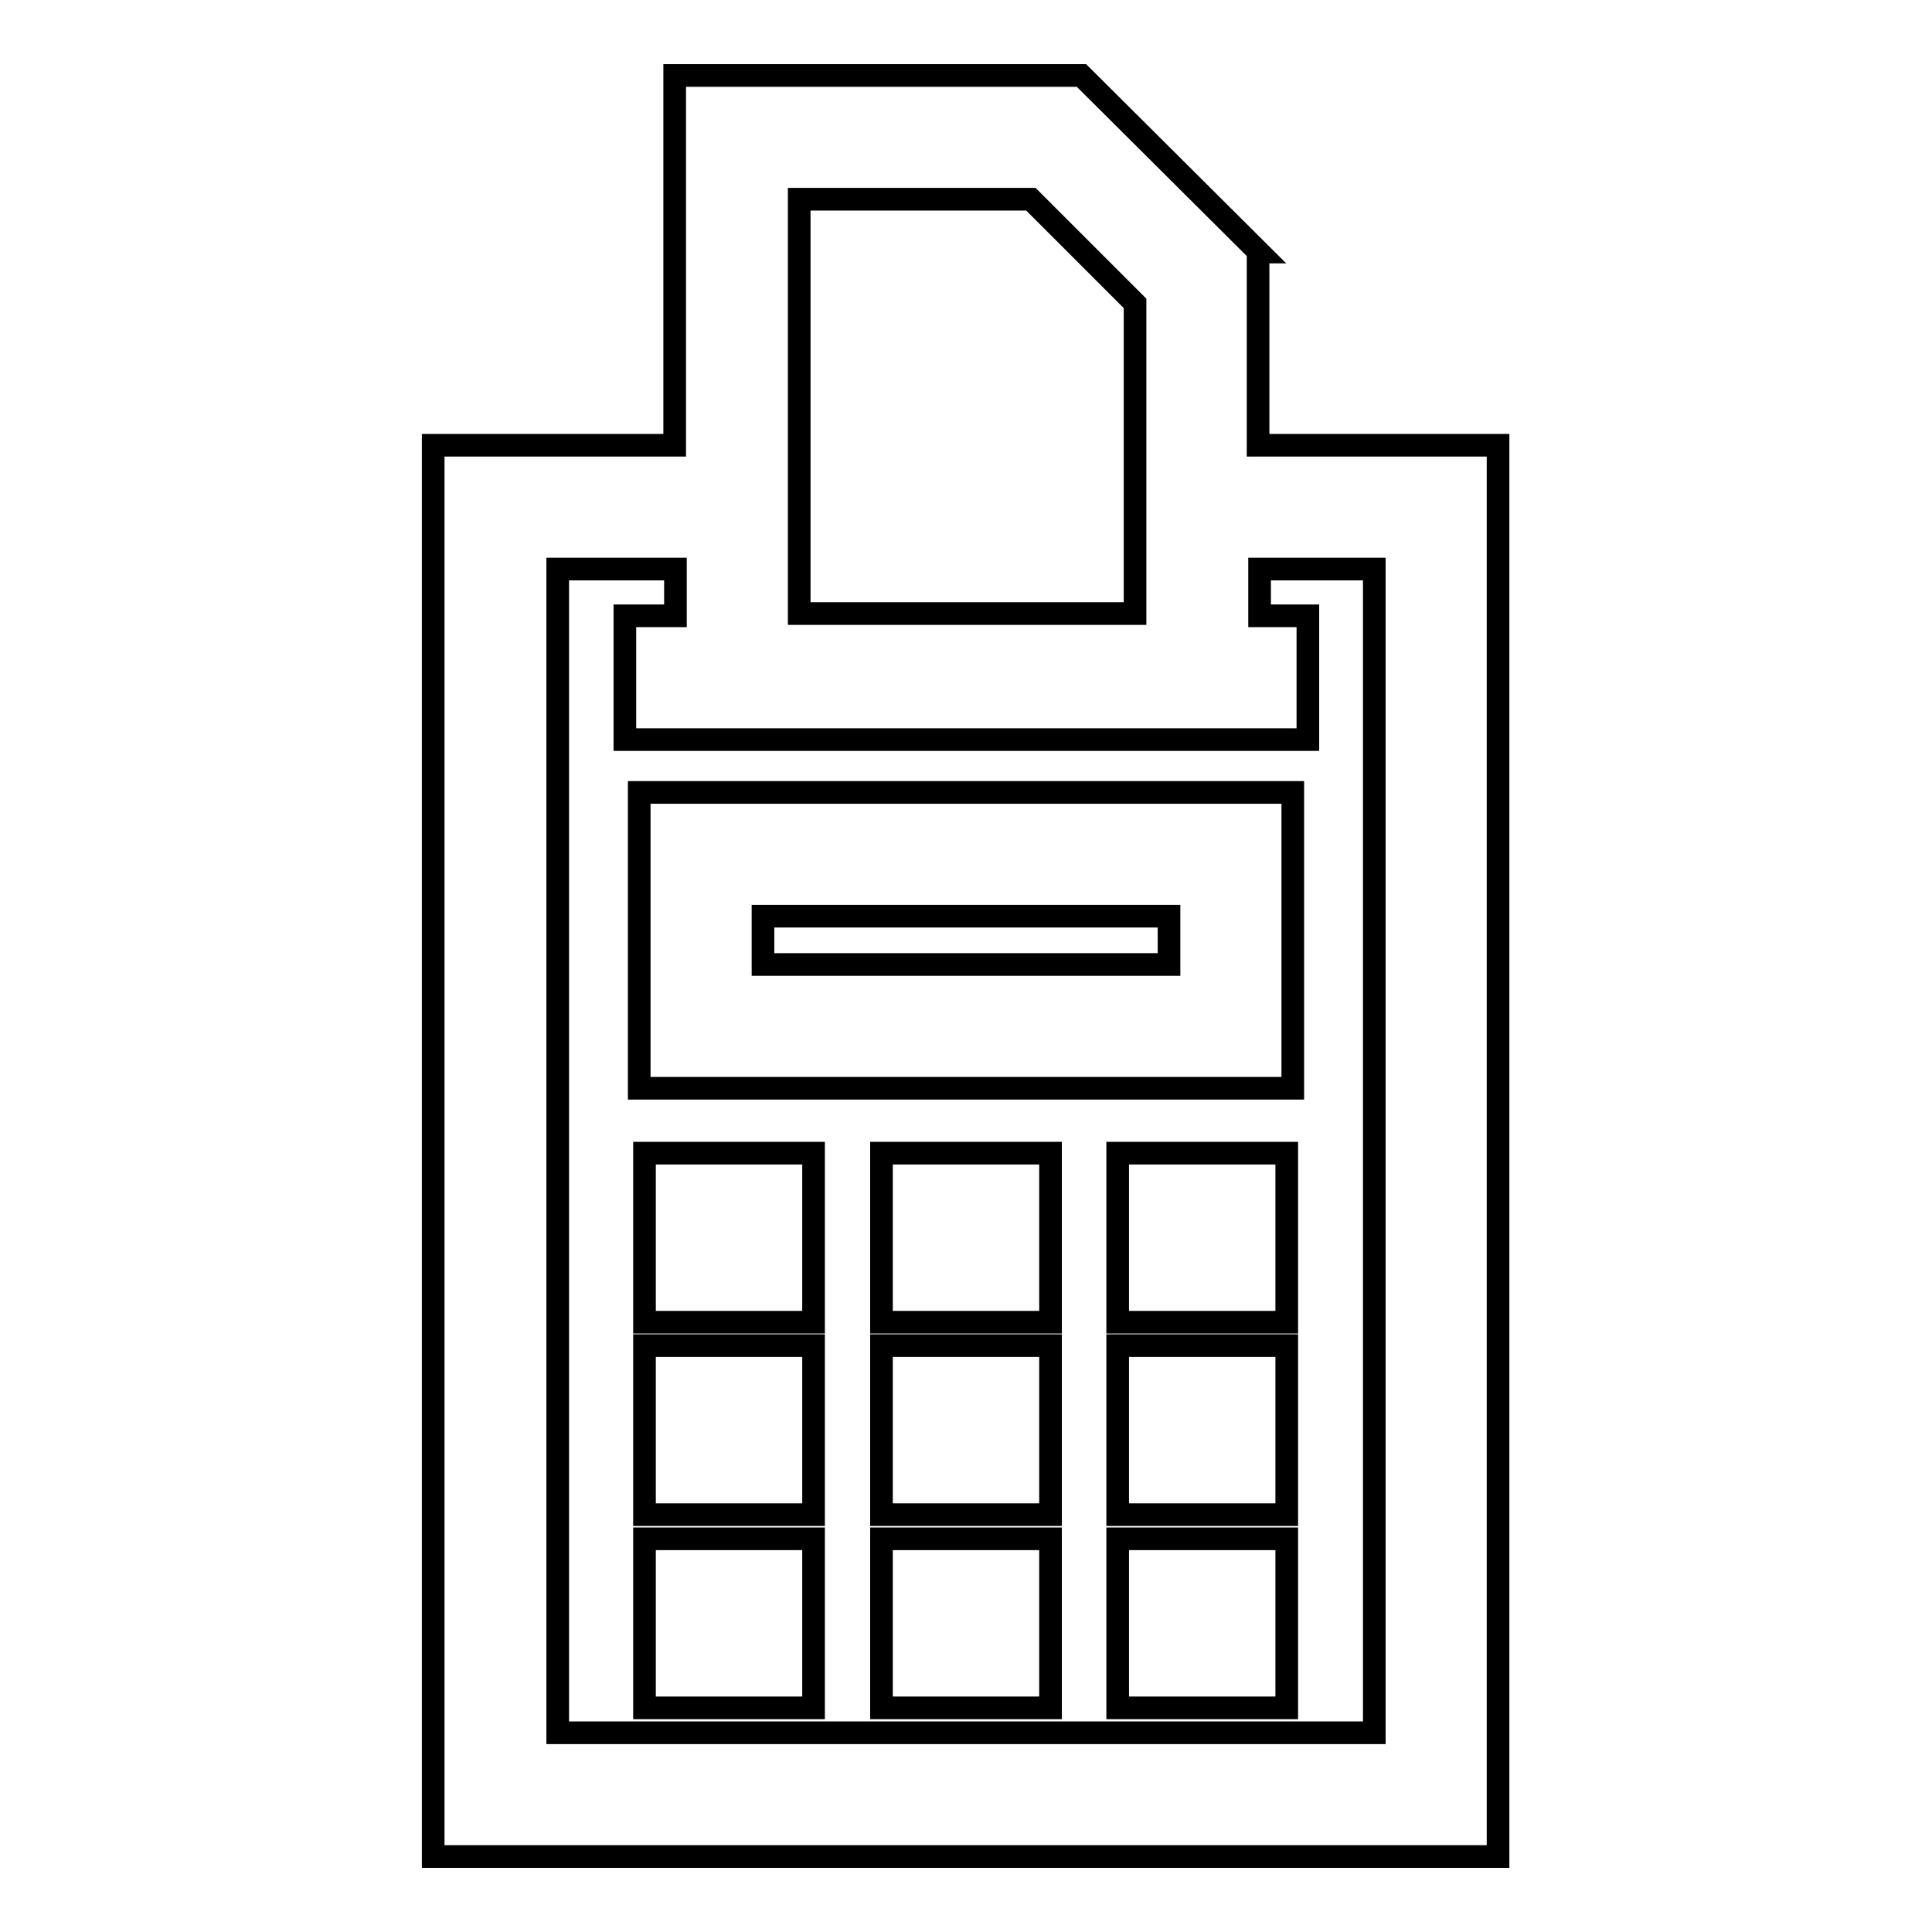 <?xml version="1.0" encoding="utf-8"?>
<!-- Svg Vector Icons : http://www.onlinewebfonts.com/icon -->
<!DOCTYPE svg PUBLIC "-//W3C//DTD SVG 1.1//EN" "http://www.w3.org/Graphics/SVG/1.1/DTD/svg11.dtd">
<svg version="1.1" xmlns="http://www.w3.org/2000/svg" xmlns:xlink="http://www.w3.org/1999/xlink" x="0px" y="0px" viewBox="0 0 256 256" enable-background="new 0 0 256 256" xml:space="preserve">
<g><g><g><g><path stroke-width="3" fill-opacity="0" stroke="#000000"  d="M84.7,144.2h86.6V105H84.7V144.2z M101.1,121.4h53.8v6.4h-53.8V121.4z"/><path stroke-width="3" fill-opacity="0" stroke="#000000"  d="M85.4 152.8h22.4v22.4h-22.4z"/><path stroke-width="3" fill-opacity="0" stroke="#000000"  d="M116.8 152.8h22.4v22.4h-22.4z"/><path stroke-width="3" fill-opacity="0" stroke="#000000"  d="M148.1 152.8h22.4v22.4h-22.4z"/><path stroke-width="3" fill-opacity="0" stroke="#000000"  d="M85.4 178.3h22.4v22.4h-22.4z"/><path stroke-width="3" fill-opacity="0" stroke="#000000"  d="M116.8 178.3h22.4v22.4h-22.4z"/><path stroke-width="3" fill-opacity="0" stroke="#000000"  d="M148.1 178.3h22.4v22.4h-22.4z"/><path stroke-width="3" fill-opacity="0" stroke="#000000"  d="M85.4 203.9h22.4v22.4h-22.4z"/><path stroke-width="3" fill-opacity="0" stroke="#000000"  d="M116.8 203.9h22.4v22.4h-22.4z"/><path stroke-width="3" fill-opacity="0" stroke="#000000"  d="M148.1 203.9h22.4v22.4h-22.4z"/><path stroke-width="3" fill-opacity="0" stroke="#000000"  d="M166.8,33.4L143.3,10H89.4v49h-32v187h141.1V59h-31.8V33.4z M150.4,59v16.4v5.9h-44.5v-5.9V59V26.4h30.7l13.8,13.8L150.4,59L150.4,59z M182.1,75.4v154.2H73.9V75.4h15.6v6.2h-6.7v16.4h90.5V81.6h-6.4v-6.2H182.1z"/></g></g><g></g><g></g><g></g><g></g><g></g><g></g><g></g><g></g><g></g><g></g><g></g><g></g><g></g><g></g><g></g></g></g>
</svg>